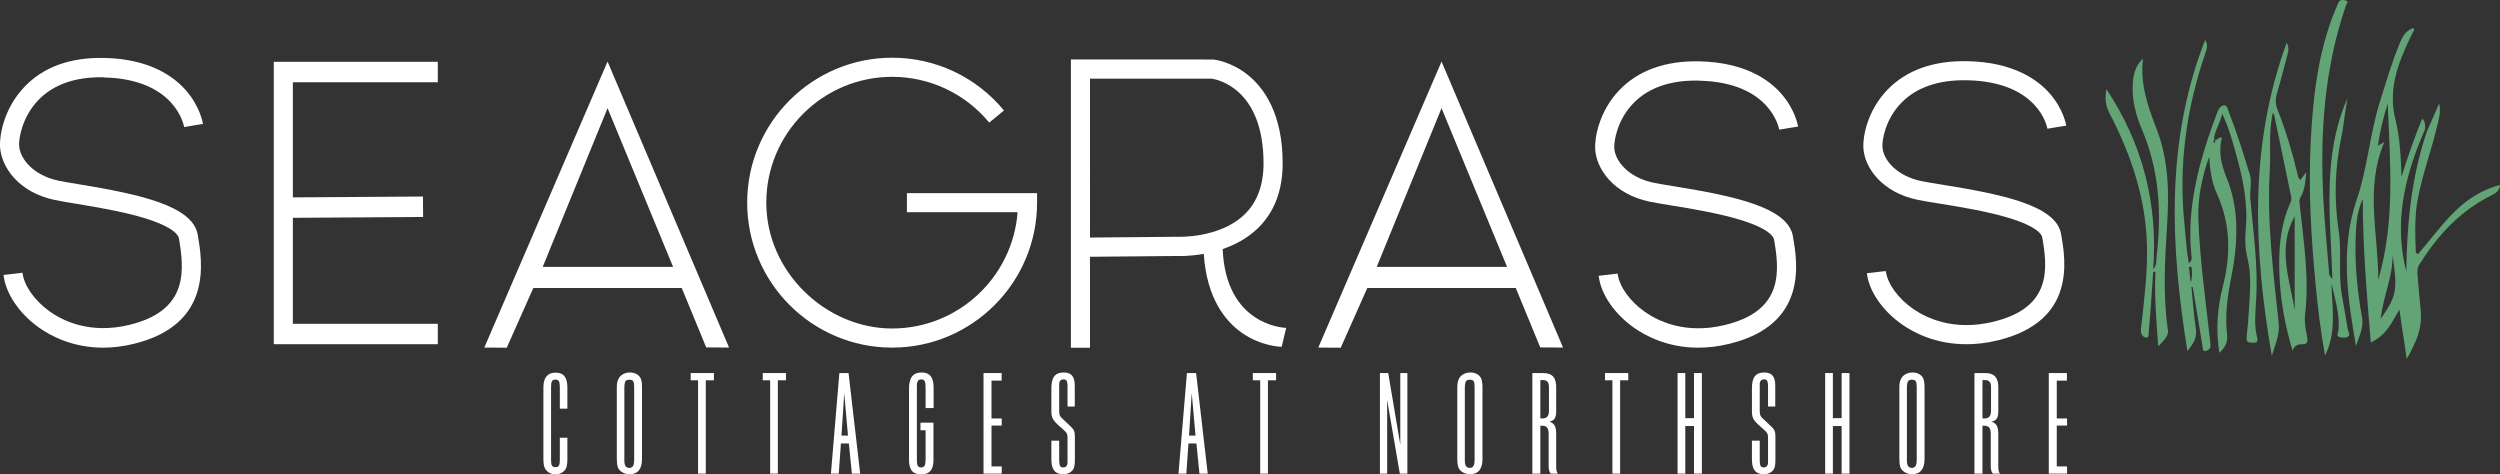 <?xml version="1.0" encoding="UTF-8"?>
<svg id="Layer_1" data-name="Layer 1" xmlns="http://www.w3.org/2000/svg" viewBox="0 0 473.45 89.85">
  <rect x="0" y="0" width="473.45" height="89.85" fill="#333333" stroke="none"/>
  <defs>
    <style>
      .cls-1 {
        fill: #62a476;
      }

      .cls-1, .cls-2 {
        stroke-width: 0px;
      }

      .cls-2 {
        fill: #fff;
      }
    </style>
  </defs>
  <g>
    <path class="cls-1" d="M457.94,48.1c-.38-.09-.43-.31-.44-.51-.13-3.39-.24-6.78.42-10.15.92-4.7,2.63-9.21,3.7-13.87.26-1.17.69-2.35.3-3.97-.86,1.96-1.56,3.57-2.26,5.19l-.33.93c-2.72,8.38-3.52,17-3.62,25.72-2.35-9.08-.42-17.67,3.17-26.08.12-.31.24-.61.37-.91.01-.65.12-1.33-.54-1.98-1.49,3.68-2.76,7.3-3.91,10.98-.14-3.66-.28-7.33-1.16-10.83-1.41-5.62.44-10.53,2.79-15.45.11-.24.26-.47.35-.72.15-.36.59-.67.27-1.16-1.56.53-2.16,1.81-2.67,3.1-1.48,3.66-2.61,7.43-3.77,11.2-1.84,6-2.26,12.26-4.31,18.26-3.1,9.1-1.76,18.42-.12,27.67.54-1.78,1.51-3.43,1.14-5.44-.88-4.81-1.35-9.67-1.22-14.56.07-2.67.2-5.35,1.36-7.87,0,9.06.77,18.06,1.51,27.19,2.96-1.3,4-3.84,5.42-6.21.44,2.99.89,5.98,1.39,9.31.77-1.23,1.19-2.24,1.61-3.14.89-1.91,1.27-4.05,1.03-6.22-.24-2.1-.38-4.22-.57-6.33-.06-.74-.12-1.46.32-2.16,3.41-5.42,7.62-10.1,13.66-13.09.79-.4,1.52-.82,1.62-1.96-7.6,1.97-11.1,8.05-15.51,13.06ZM451.54,26.92c-.61.33-.86.47-1.23.67.44-2.77,1.02-5.38,1.88-7.95.44,11.17,1.44,22.36-1.8,33.35.05-8.62-2.57-17.31,1.15-26.07ZM450.86,60.38c.47-4.4,2.37-8.11,2.23-12.13,1,6.71.81,7.76-2.23,12.13Z"/>
    <path class="cls-1" d="M419.46,26.33c-.05.07-.09.12-.12.17.05.02.1.02.15.02-.01-.05-.02-.12-.03-.19ZM427.45,63.91c-.6-2.36-.32-4.73-.18-7.12.39-6.43-.55-12.81-1.11-19.2-.13-1.53.36-3.08-.1-4.59-1.22-4.02-2.5-8.03-4.03-11.96-.16-.42-.29-1.12-.78-1.1-.6.01-1.04.56-1.26,1.14-.05.14-.12.29-.18.44-3.22,8.66-5.74,17.42-4.81,26.74.05.48.24,1.05-.48,1.62-.16-1.05-.32-1.98-.41-2.9-.17-1.59-.28-3.17-.44-4.76-1.09-10.92.36-21.57,3.93-31.99.3-.87.63-1.71.01-2.67-7.56,19.35-6.56,39.05-3.36,58.94.97-1.26,1.87-2.41,1.61-4.14-.41-2.66-.58-5.34-.84-8.02.08.02.17.03.25.05.62,3.76,1.23,7.51,1.86,11.27.05.33-.03.88.53.82.42-.05.86-.36.94-.82.06-.35,0-.73-.05-1.1-.85-7.7-1.95-15.37-2.23-23.12-.14-4.06.72-7.95,2.05-11.79.15,2.39.44,4.75,1.43,6.94,2.62,5.75,2.71,11.62,1.17,17.6-1.07,4.14-1.35,8.31-.67,12.62,1.1-1,1.63-2,1.46-3.44-.4-3.45.02-6.89.69-10.28,1.32-6.65,1.82-13.22-.89-19.73-.95-2.3-1.44-4.78-.78-7.28-.59-.19-.78.43-1.28.44.03.14.05.23.02.3-.03.08-.06.33-.28.17-.06-.04-.1-.18-.08-.24.03-.07.09-.15.18-.25-.02,0-.04,0-.07-.02.11-1.75,1.24-3.24,1.56-4.97,1.19,2.47,1.89,5.01,2.6,7.55,1.33,4.74,2.34,9.47,1.86,14.42-.17,1.78-.1,3.65.33,5.38.78,3.17.49,6.32.3,9.49-.11,1.85-.25,3.7-.46,5.55-.1.99.51.99,1.25,1,.81.01.91-.31.74-.99ZM414.88,53.58c-.15-1.31-.25-2.17-.34-3.02.16-.02.31-.03.47-.05.12.86.23,1.71-.13,3.07Z"/>
    <path class="cls-1" d="M436.92,63.79c-.28-1.4-.55-2.87-.38-4.26.82-6.93-.28-13.75-1-20.6-.05-.52-.19-1.02.12-1.54.86-1.48.96-3.15,1.11-4.82-.37.5-.74,1-1.12,1.52-.46-.37-.46-.8-.56-1.19-.98-4.14-2.23-8.21-3.78-12.19-.39-1-.41-1.91-.11-2.93.72-2.5,1.37-5.03,2.03-7.54.15-.58.3-1.18-.17-2.16-7.24,19.77-6.22,39.48-2.83,59.31.62-2.02,1.55-4.03,1.32-6.15-1.03-9.65-2.27-19.29-1.69-29.01.21-3.59-.27-7.21.58-10.89.13.25.24.37.27.51,1.07,5.15,2.13,10.3,3.2,15.44.09.39.01.73-.14,1.07-2,4.46-2.29,9.16-2.08,13.9.21,4.77,1.06,9.46,2.49,14.18.25-.86.81-1.26,1.73-1.24,1.12.02,1.19-.48,1.01-1.41ZM434.57,58.69c-1.03-6.05-3.31-11.82,0-17.72v17.72Z"/>
    <path class="cls-1" d="M440.32,67.33c-.84-4.56-1.36-8.95-1.78-13.36-.86-8.93-1.38-17.87-.95-26.84.4-8.17,1.26-16.28,4.19-24.06.32-.85.71-1.67,1.05-2.51.28-.7.92-.61,1.42-.46.61.19.14.61.03.92-4.15,12.08-4.96,24.51-4.26,37.08.24,4.34.65,8.67,1.02,13,.04.5-.1,1.08.66,1.71-.34-11.62-1.98-23.14,2.84-34.17-.18,1.14-.35,2.29-.53,3.43-.18,1.21-.29,2.43-.55,3.62-1.28,5.98-1.48,11.97-.56,18.02.61,4.04-.12,8.16.61,12.21.39,2.14.75,4.29,1.1,6.43.08.49.59,1.08,0,1.44-.36.22-1.01.2-1.46.08-.85-.23-.32-.91-.28-1.35.27-3.06-.71-5.94-1.34-8.91.09,4.55,1.05,9.15-1.21,13.72Z"/>
    <path class="cls-1" d="M405.84,11.14c-.59,4.74.95,9.08,2.6,13.36,2.31,5.99,2.35,12.15,1.95,18.37-.42,6.56-.79,13.12.18,19.68.13.85-.41,1.64-1.85,3.01-.32-4.77-.77-9.41-.51-14.09-.15,0-.29,0-.44,0-.14,2.11-.27,4.23-.43,6.34-.12,1.69-.26,3.38-.42,5.07-.04.39.1,1.04-.44,1.05-.56,0-.95-.53-1.03-1.1-.05-.36.03-.74.07-1.11.56-5.11,1.22-10.21,1.07-15.38-.25-8.87-3.02-17.08-7.13-24.97q-1.04-2-.55-4.49c6.96,10.48,9.76,21.84,8.86,34.09.73-.79.56-1.64.65-2.43.96-8.22.53-16.28-2.8-24.07-1.13-2.66-1.87-5.46-1.73-8.37.09-1.8.41-3.55,1.91-4.96Z"/>
  </g>
  <g>
    <path class="cls-2" d="M107.45,77.39v-4c0-1.94-.72-2.82-2.23-2.82s-2.31.94-2.31,2.79v13.48c0,.86.08,1.4.25,1.77.35.75,1.15,1.23,2.03,1.23.74,0,1.46-.34,1.86-.91.28-.37.4-1,.4-1.94v-4.09h-1.43v4.2c0,1.03-.2,1.37-.83,1.37s-.83-.34-.83-1.28v-13.88c0-1.09.2-1.43.86-1.43.26,0,.51.14.66.34q.08.17.14.94v4.23h1.43Z"/>
    <path class="cls-2" d="M121.33,71.65c-.32-.68-1.09-1.11-2.03-1.11s-1.77.45-2.14,1.14c-.26.51-.35.91-.35,1.8v13.34c0,.77.06,1.22.17,1.59.23.8,1.2,1.4,2.23,1.4,1.57,0,2.37-.97,2.37-2.88v-13.54c0-.85-.08-1.4-.25-1.74ZM120.1,87.1c0,1.06-.29,1.51-.92,1.51s-.94-.42-.94-1.39v-13.6c0-1.37.2-1.71.94-1.71s.92.28.92,1.43v13.76Z"/>
    <path class="cls-2" d="M130.8,70.65v1.37h1.4v17.68h1.46v-17.68h1.54v-1.37h-4.4Z"/>
    <path class="cls-2" d="M144.45,70.65v1.37h1.4v17.68h1.46v-17.68h1.54v-1.37h-4.4Z"/>
    <path class="cls-2" d="M160.7,70.65h-1.74l-1.6,19.05h1.49l.4-5.71h1.51l.57,5.71h1.57l-2.2-19.05ZM159.36,82.5l.52-8.05.71,8.05h-1.23Z"/>
    <path class="cls-2" d="M176.81,77.28v-3.86c0-1.97-.72-2.88-2.29-2.88s-2.37.94-2.37,3.02v13.54c0,1.91.72,2.74,2.34,2.74,1.52,0,2.29-.88,2.29-2.65v-7.14h-2.46v1.43h.97v5.68l-.02.14q-.03.69-.15.86c-.14.23-.37.37-.65.37-.63,0-.83-.34-.83-1.4v-14.05c0-.86.26-1.23.83-1.23.65,0,.82.37.82,1.63v3.8h1.52Z"/>
    <path class="cls-2" d="M189.71,80.59v-1.34h-1.94v-7.17h1.92v-1.43h-3.43v19.05h3.45v-1.37h-1.94v-7.74h1.94Z"/>
    <path class="cls-2" d="M202.79,80.79l-1.57-1.49c-.51-.45-.63-.71-.63-1.48v-4.83c-.05-.74.23-1.14.8-1.14s.72.23.78,1.09v4.05h1.37v-3.94c0-1.74-.63-2.51-2.09-2.51-1.63,0-2.34.91-2.34,2.97v4.14c-.03,1.28.2,1.8,1.11,2.68l1.4,1.26c.52.51.55.68.55,1.6v3.91c0,.63,0,.77-.06.89-.09.34-.37.54-.74.54-.6,0-.78-.32-.78-1.4v-3.68h-1.48v3.54c0,1.94.71,2.82,2.26,2.82.82,0,1.51-.34,1.88-.94.23-.37.31-.91.31-1.94v-4.14c0-1.03-.14-1.43-.77-2Z"/>
    <path class="cls-2" d="M226.52,70.65h-1.74l-1.6,19.05h1.49l.4-5.71h1.51l.57,5.71h1.57l-2.2-19.05ZM225.18,82.5l.51-8.05.72,8.05h-1.23Z"/>
    <path class="cls-2" d="M237.26,70.65v1.37h1.4v17.68h1.46v-17.68h1.54v-1.37h-4.4Z"/>
    <path class="cls-2" d="M265.19,70.65v13.57l-2.29-13.57h-1.57v19.05h1.37v-13.97l2.4,13.97h1.43v-19.05h-1.34Z"/>
    <path class="cls-2" d="M280.49,71.65c-.31-.68-1.08-1.11-2.03-1.11s-1.77.45-2.14,1.14c-.25.51-.34.91-.34,1.8v13.34c0,.77.06,1.22.17,1.59.23.8,1.2,1.4,2.23,1.4,1.57,0,2.37-.97,2.37-2.88v-13.54c0-.85-.09-1.4-.26-1.74ZM279.26,87.1c0,1.06-.28,1.51-.91,1.51s-.94-.42-.94-1.39v-13.6c0-1.37.2-1.71.94-1.71s.91.28.91,1.43v13.76Z"/>
    <path class="cls-2" d="M294.71,87.93v-5.37c.03-1.77-.25-2.34-1.28-2.71.94-.17,1.31-.75,1.28-2.06v-4.23c.06-2.02-.71-2.91-2.48-2.91h-2.03v19.05h1.51v-9.08h.23c1.03,0,1.34.4,1.34,1.65v5.97c-.02.6.15,1.23.4,1.46h1.35c-.29-.4-.32-.66-.32-1.77ZM293.34,77.73c0,1.09-.37,1.52-1.31,1.52-.12,0-.17,0-.32-.06v-7.2c.18-.02.23-.02.37-.02.92,0,1.26.37,1.26,1.37v4.39Z"/>
    <path class="cls-2" d="M303.96,70.65v1.37h1.4v17.68h1.46v-17.68h1.54v-1.37h-4.4Z"/>
    <path class="cls-2" d="M320.81,70.65v8.54h-1.65v-8.54h-1.46v19.05h1.46v-9.02h1.65v9.02h1.49v-19.05h-1.49Z"/>
    <path class="cls-2" d="M335.46,80.79l-1.57-1.49c-.51-.45-.63-.71-.63-1.48v-4.83c-.06-.74.23-1.14.8-1.14s.71.23.77,1.09v4.05h1.37v-3.94c0-1.74-.63-2.51-2.08-2.51-1.63,0-2.34.91-2.34,2.97v4.14c-.03,1.28.2,1.8,1.11,2.68l1.4,1.26c.51.51.54.68.54,1.6v3.91c0,.63,0,.77-.06.89-.08.34-.37.54-.74.54-.6,0-.77-.32-.77-1.4v-3.68h-1.48v3.54c0,1.94.71,2.82,2.25,2.82.83,0,1.52-.34,1.89-.94.23-.37.31-.91.31-1.94v-4.14c0-1.03-.14-1.43-.77-2Z"/>
    <path class="cls-2" d="M348.77,70.65v8.54h-1.66v-8.54h-1.46v19.05h1.46v-9.02h1.66v9.02h1.48v-19.05h-1.48Z"/>
    <path class="cls-2" d="M364.22,71.65c-.32-.68-1.09-1.11-2.03-1.11s-1.77.45-2.14,1.14c-.26.51-.35.91-.35,1.8v13.34c0,.77.06,1.22.17,1.59.23.8,1.2,1.4,2.23,1.4,1.57,0,2.37-.97,2.37-2.88v-13.54c0-.85-.08-1.4-.25-1.74ZM362.99,87.1c0,1.06-.29,1.51-.92,1.51s-.94-.42-.94-1.39v-13.6c0-1.37.2-1.71.94-1.71s.92.28.92,1.43v13.76Z"/>
    <path class="cls-2" d="M378.44,87.93v-5.37c.02-1.77-.26-2.34-1.29-2.71.94-.17,1.31-.75,1.29-2.06v-4.23c.05-2.02-.72-2.91-2.49-2.91h-2.03v19.05h1.52v-9.08h.23c1.02,0,1.34.4,1.34,1.65v5.97c-.03.6.14,1.23.4,1.46h1.34c-.29-.4-.31-.66-.31-1.77ZM377.06,77.73c0,1.09-.37,1.52-1.31,1.52-.11,0-.17,0-.31-.06v-7.2c.17-.02.23-.02.37-.02.91,0,1.25.37,1.25,1.37v4.39Z"/>
    <path class="cls-2" d="M391.46,80.59v-1.34h-1.95v-7.17h1.92v-1.43h-3.43v19.05h3.46v-1.37h-1.95v-7.74h1.95Z"/>
  </g>
  <g>
    <path class="cls-2" d="M19.69,14.67c13.47.3,15.12,9.02,15.18,9.39l1.78-.3,1.79-.29c-.02-.13-.52-3.22-3.16-6.28-2.36-2.73-6.96-6.03-15.51-6.22-6.46-.14-11.56,1.71-15.16,5.5C.73,20.55-.1,25.61,0,27.72c.19,3.87,3.5,8.7,10.32,10.14,1.02.22,2.43.45,4.06.72,3.68.61,8.71,1.44,12.8,2.67,5.91,1.78,6.62,3.41,6.7,3.87.5,2.93.96,6.3-.03,9.28-1.18,3.53-4.22,5.86-9.29,7.11-7.53,1.85-12.74-.8-15.17-2.54-2.85-2.04-4.86-4.91-5.13-7.32l-3.59.42c.39,3.46,2.93,7.27,6.65,9.93,2.24,1.6,6.4,3.84,12.21,3.84,1.81,0,3.77-.22,5.88-.74,14.96-3.69,12.91-15.57,12.04-20.64-.96-5.55-11.18-7.69-22.49-9.56-1.59-.26-2.96-.49-3.91-.69-4.71-.99-7.31-4.12-7.43-6.7-.06-1.16.48-5.22,3.58-8.49,2.87-3.02,7.07-4.5,12.49-4.38Z"/>
    <path class="cls-2" d="M321.77,15.28c13.47.29,15.12,8.92,15.18,9.28l1.78-.3,1.79-.29c-.02-.13-.52-3.18-3.16-6.2-2.36-2.7-6.96-5.96-15.51-6.15-6.46-.14-11.56,1.69-15.16,5.43-3.87,4.03-4.7,9.04-4.6,11.12.19,3.83,3.5,8.6,10.32,10.02,1.02.21,2.43.44,4.06.71,3.68.6,8.71,1.42,12.8,2.64,5.91,1.76,6.62,3.37,6.7,3.82.5,2.89.96,6.23-.03,9.17-1.18,3.49-4.22,5.79-9.29,7.02-7.53,1.83-12.74-.79-15.17-2.51-2.85-2.01-4.86-4.85-5.13-7.23l-3.59.42c.39,3.42,2.93,7.18,6.65,9.81,2.24,1.58,6.4,3.8,12.21,3.8,1.81,0,3.77-.21,5.88-.73,14.96-3.64,12.91-15.38,12.04-20.39-.96-5.48-11.18-7.6-22.49-9.44-1.59-.26-2.96-.48-3.91-.68-4.71-.98-7.31-4.07-7.43-6.62-.06-1.15.48-5.16,3.58-8.39,2.87-2.99,7.07-4.44,12.49-4.33Z"/>
    <path class="cls-2" d="M367.83,34.98c-1.59-.26-2.96-.48-3.91-.67-4.71-.97-7.31-4.02-7.43-6.54-.06-1.14.48-5.1,3.58-8.29,2.87-2.95,7.07-4.39,12.49-4.28,13.47.29,15.12,8.81,15.18,9.18l1.78-.3,1.79-.28c-.02-.13-.52-3.14-3.16-6.13-2.36-2.67-6.96-5.89-15.51-6.08-6.45-.14-11.56,1.67-15.16,5.37-3.87,3.99-4.7,8.93-4.6,10.99.19,3.78,3.5,8.5,10.32,9.9,1.02.21,2.43.44,4.06.7,3.68.59,8.71,1.41,12.8,2.61,5.91,1.74,6.62,3.33,6.7,3.78.5,2.86.96,6.16-.03,9.07-1.18,3.45-4.22,5.72-9.29,6.94-7.53,1.81-12.74-.78-15.17-2.48-2.85-1.99-4.86-4.8-5.13-7.14l-3.59.41c.39,3.38,2.93,7.1,6.65,9.7,2.24,1.57,6.4,3.76,12.21,3.75,1.81,0,3.77-.21,5.88-.72,14.96-3.6,12.91-15.2,12.04-20.16-.96-5.42-11.18-7.51-22.49-9.33Z"/>
    <polygon class="cls-2" points="51.85 65.19 82.91 65.19 82.91 61.32 55.46 61.32 55.46 41.25 80.13 41.09 80.1 37.22 55.46 37.38 55.46 15.58 82.91 15.58 82.91 11.71 51.85 11.71 51.85 65.19"/>
    <path class="cls-2" d="M115.06,11.66l-23.34,54.16,4.25.03,5.03-11.31h28.11l4.63,11.25,4.33.03-23.01-54.16ZM102.78,50.54l12.28-30.05,12.41,30.05h-24.69Z"/>
    <path class="cls-2" d="M273,11.66l-23.34,54.16,4.25.03,5.03-11.31h28.12l4.63,11.25,4.32.03-23.01-54.16ZM260.72,50.54l12.28-30.05,12.41,30.05h-24.69Z"/>
    <path class="cls-2" d="M171.74,40.19h20.97c-.93,12.3-11.23,22.02-23.76,22.02s-23.83-10.69-23.83-23.83,10.69-23.83,23.83-23.83c7.14,0,13.84,3.16,18.39,8.67l2.79-2.3c-5.24-6.35-12.96-9.99-21.18-9.99-15.13,0-27.45,12.31-27.45,27.45s12.31,27.45,27.45,27.45,27.45-12.31,27.45-27.45v-1.81h-24.65v3.62Z"/>
    <path class="cls-2" d="M231.55,47.17c2.25-.77,4.59-1.97,6.57-3.86,3.18-3.03,4.79-7.19,4.79-12.37,0-9.34-3.49-14.18-6.41-16.6-3.26-2.7-6.58-3.06-6.72-3.07h-.09s-26.88-.01-26.88-.01v54.59h3.61v-17.22l16.4-.15c.42.02,2.49.07,5.15-.4.55,8.5,4.16,12.81,7.23,14.96,3.67,2.56,7.37,2.64,7.52,2.64l.86-3.58c-.44-.01-11.44-.5-12.03-14.93ZM222.96,44.84h-.06l-16.48.15V14.9h23.06c1,.14,9.81,1.83,9.81,16.04,0,4.13-1.22,7.4-3.64,9.71-4.75,4.54-12.62,4.2-12.69,4.19Z"/>
  </g>
</svg>